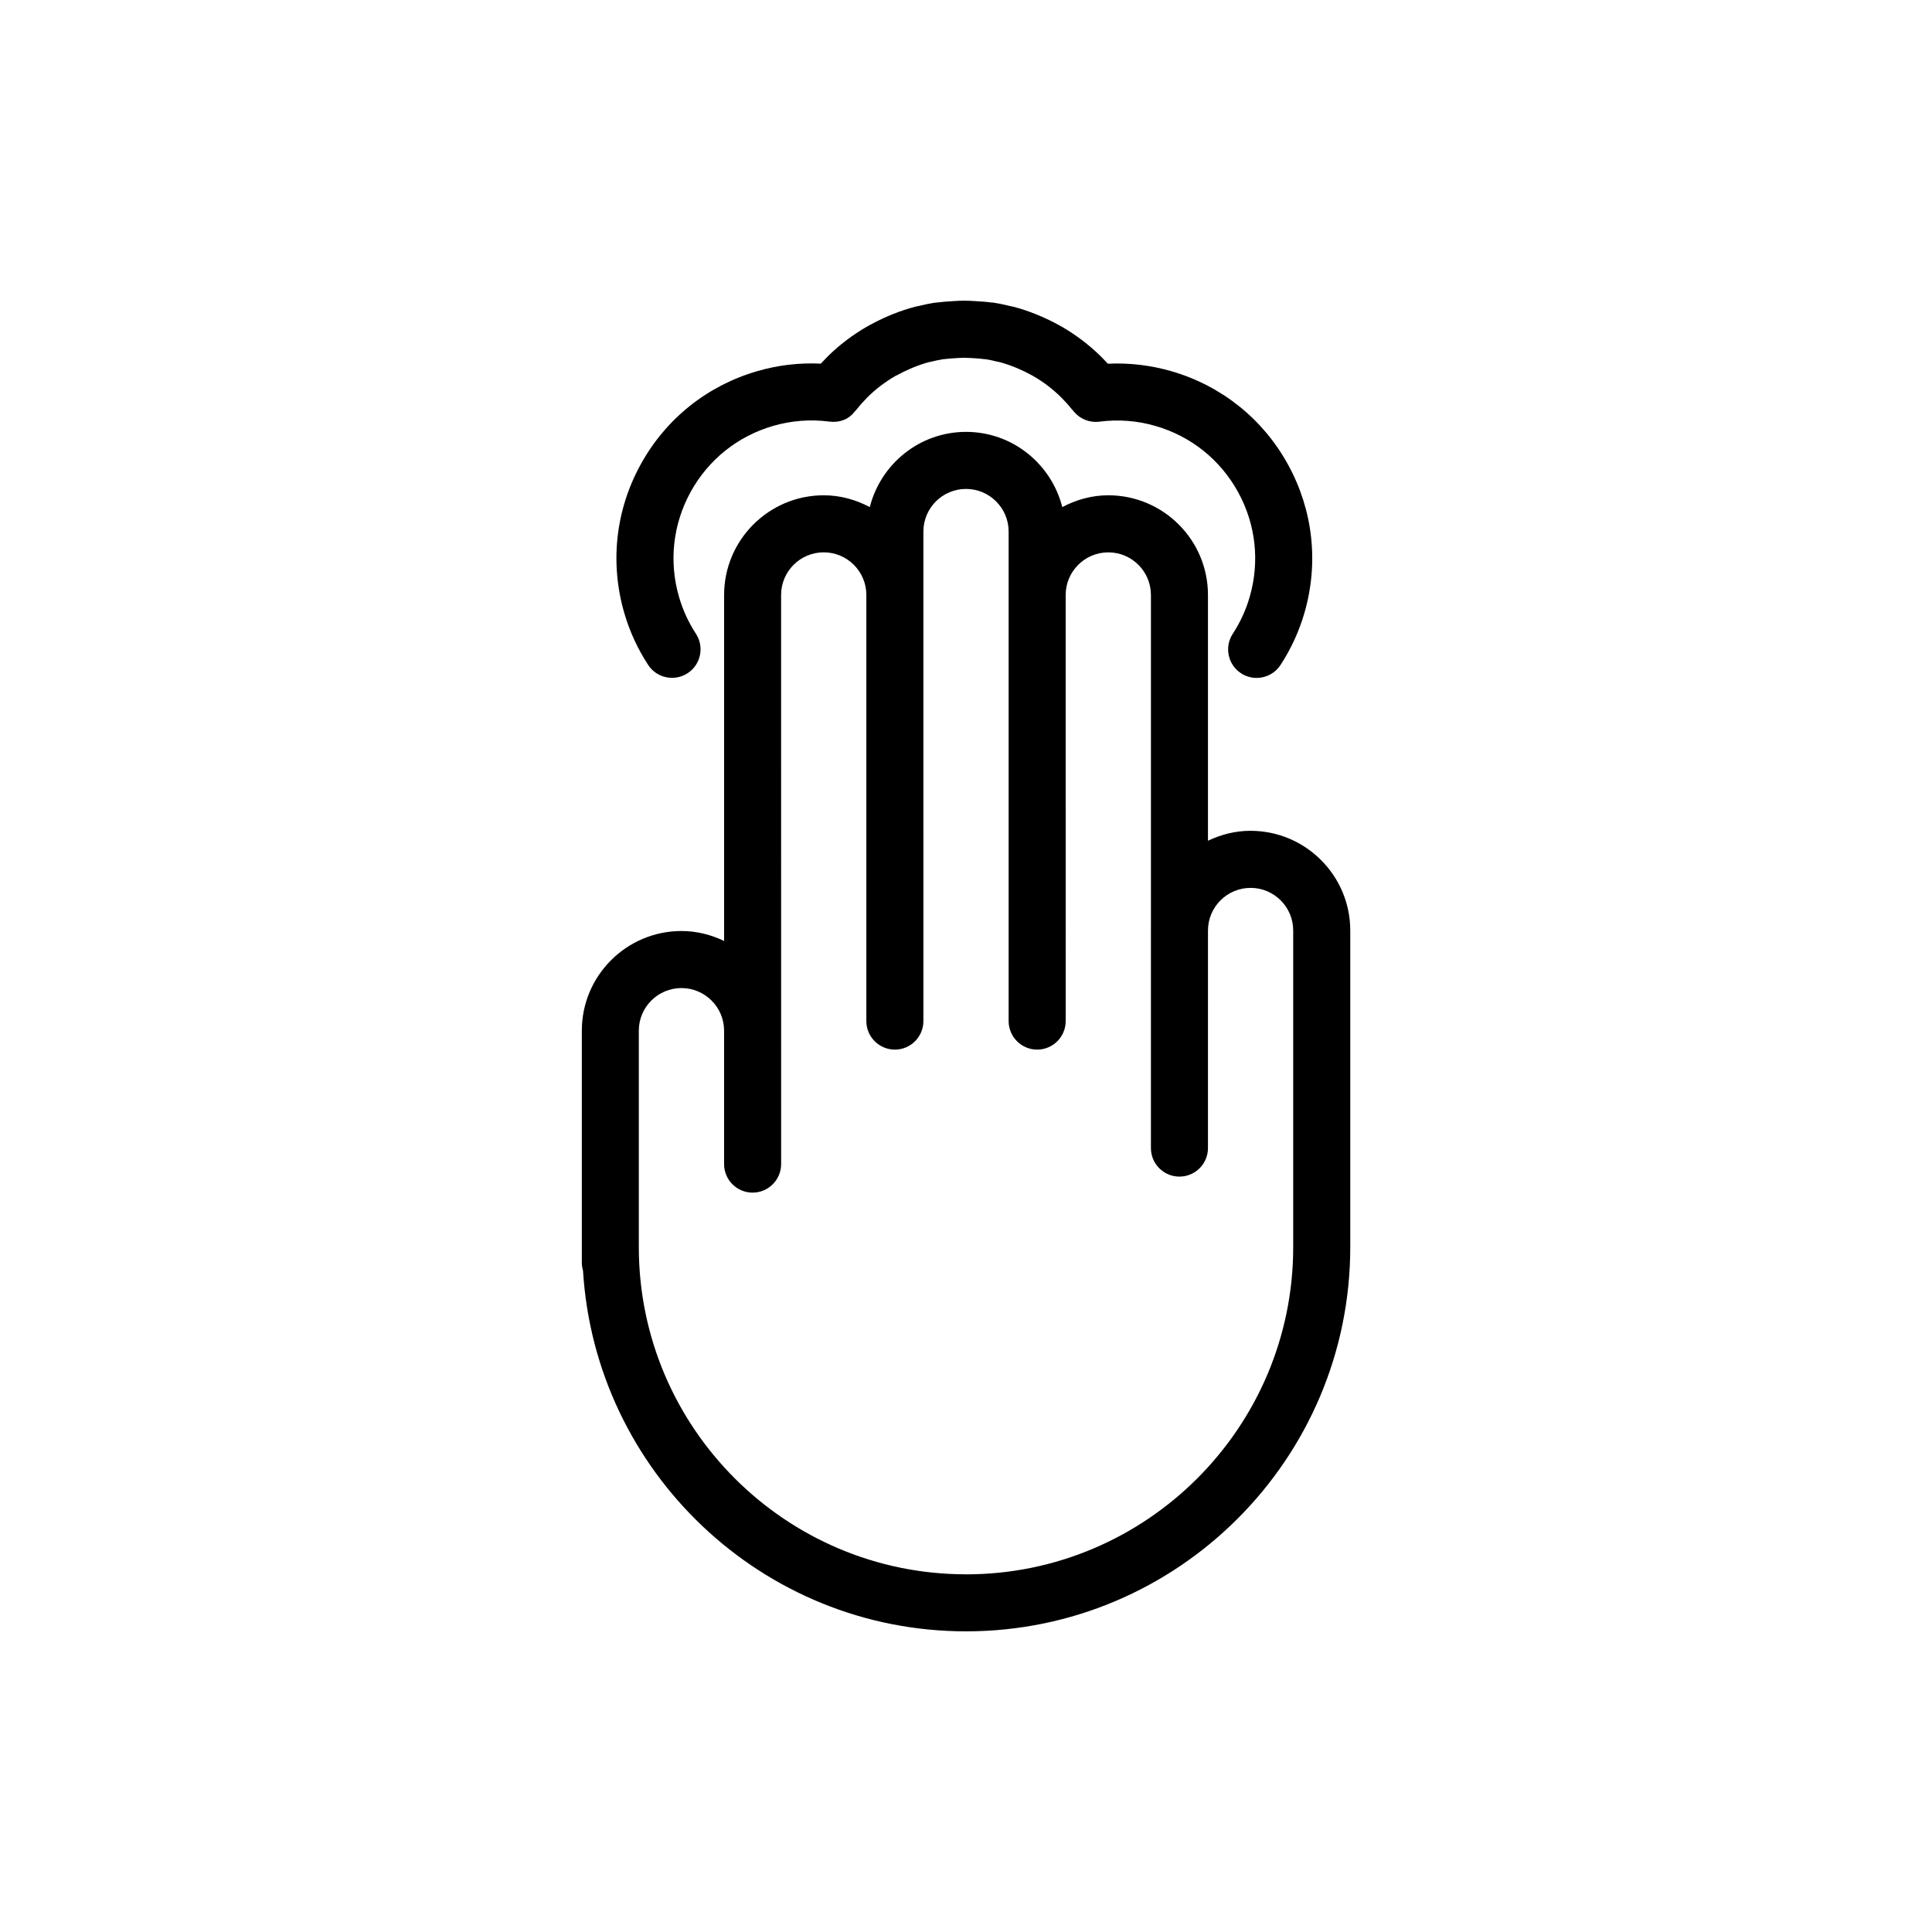 <?xml version="1.0" encoding="UTF-8"?>
<!-- Uploaded to: SVG Repo, www.svgrepo.com, Generator: SVG Repo Mixer Tools -->
<svg fill="#000000" width="800px" height="800px" version="1.1" viewBox="144 144 512 512" xmlns="http://www.w3.org/2000/svg">
 <g>
  <path d="m475.42 364.17c-4.055 0-7.859 0.992-11.297 2.637v-65.141c0-14.566-11.848-26.41-26.41-26.41-4.422 0-8.531 1.195-12.195 3.125-2.906-11.422-13.195-19.93-25.508-19.93s-22.602 8.508-25.508 19.93c-3.668-1.93-7.773-3.125-12.195-3.125-14.566 0-26.41 11.848-26.41 26.41v91.699c-3.441-1.641-7.246-2.637-11.297-2.637-14.566 0-26.41 11.844-26.41 26.398v57.32c0 0.02-0.004 0.035-0.004 0.051 0 0.035 0.004 0.066 0.004 0.102v4.086c0 0.711 0.125 1.375 0.312 2.019 3.234 53.254 47.465 95.617 101.51 95.617 56.145 0 101.82-45.676 101.82-101.82v-83.918c-0.008-14.566-11.859-26.41-26.414-26.41zm-75.414 197.04c-47.777 0-86.656-38.844-86.711-86.609v-57.469c0-6.223 5.066-11.285 11.297-11.285 6.227 0 11.297 5.062 11.297 11.285v35.367c0 4.172 3.387 7.559 7.559 7.559 4.172 0 7.559-3.387 7.559-7.559l-0.008-150.83c0-6.227 5.066-11.297 11.297-11.297 6.227 0 11.297 5.066 11.297 11.297v112.93c0 4.172 3.387 7.559 7.559 7.559 4.172 0 7.559-3.387 7.559-7.559v-5.352l-0.004-107.57v-16.809c0-6.227 5.066-11.297 11.297-11.297 6.227 0 11.297 5.066 11.297 11.297v129.73c0 4.172 3.387 7.559 7.559 7.559s7.559-3.387 7.559-7.559v-18.52l-0.004-94.402c0-6.227 5.066-11.297 11.297-11.297 6.227 0 11.297 5.066 11.297 11.297v88.867c0 0.02-0.004 0.035-0.004 0.051v57.66c0 4.172 3.387 7.559 7.559 7.559s7.559-3.387 7.559-7.559v-38.953c0-0.016 0.004-0.035 0.004-0.051v-18.707c0.031-6.203 5.078-11.246 11.297-11.246 6.223 0 11.289 5.066 11.289 11.297v83.914c0.004 47.812-38.898 86.711-86.703 86.711z"/>
  <path d="m381.85 243.37c1.109-0.609 2.238-1.168 3.402-1.664 0.035-0.012 0.84-0.352 0.871-0.367 1.516-0.605 2.871-1.059 4.012-1.355 0.152-0.031 0.715-0.141 0.867-0.18 0.867-0.211 1.738-0.414 2.719-0.578 0.242-0.02 0.57-0.051 0.734-0.074 0.934-0.125 1.875-0.176 2.867-0.238l0.578-0.039c1.109-0.082 2.195-0.082 3.301 0l0.641 0.039c0.953 0.059 1.898 0.105 2.875 0.246 0.309 0.035 0.574 0.055 0.5 0.035 0.984 0.152 1.953 0.371 2.816 0.586 0.312 0.082 0.637 0.145 0.812 0.168 1.289 0.332 2.641 0.785 4.141 1.391 0.039 0.016 0.812 0.336 0.852 0.352 1.168 0.5 2.324 1.062 3.336 1.621l0.684 0.367c2.641 1.531 5.078 3.379 7.269 5.531 0.055 0.059 0.309 0.312 0.359 0.367 0.945 0.945 1.828 1.949 2.629 2.957 0.207 0.262 0.422 0.504 0.52 0.594 1.652 1.961 4.18 2.953 6.746 2.613 5.008-0.645 10.004-0.262 14.871 1.152 9.383 2.727 17.141 8.941 21.852 17.512 4.711 8.57 5.793 18.449 3.062 27.836-0.996 3.441-2.504 6.711-4.469 9.723-2.281 3.496-1.301 8.184 2.195 10.461 1.273 0.832 2.711 1.23 4.125 1.23 2.465 0 4.887-1.203 6.332-3.426 2.785-4.266 4.914-8.898 6.328-13.77 3.859-13.262 2.316-27.23-4.332-39.336s-17.617-20.887-30.879-24.742c-5.523-1.598-11.191-2.262-16.867-1.996-0.48-0.523-0.969-1.031-1.477-1.543-0.074-0.082-0.387-0.402-0.465-0.473-3.062-2.996-6.504-5.606-10.211-7.758l-0.871-0.48c-1.566-0.867-3.188-1.656-5.144-2.488l-0.828-0.344c-2.106-0.84-4.062-1.496-5.984-1.996-0.312-0.082-0.637-0.145-0.91-0.191-1.371-0.332-2.766-0.645-4.051-0.84-0.434-0.082-0.84-0.141-0.906-0.102-1.324-0.188-2.672-0.277-3.988-0.352l-0.535-0.035c-1.789-0.125-3.57-0.125-5.379 0l-0.473 0.035c-1.359 0.082-2.707 0.168-3.688 0.312-0.25 0.016-0.867 0.074-1.113 0.109-1.414 0.223-2.805 0.527-4.121 0.852-0.188 0.035-0.785 0.156-0.969 0.207-1.914 0.5-3.871 1.148-5.91 1.965l-1.176 0.492c-1.672 0.707-3.285 1.5-5.066 2.484-0.09 0.047-0.562 0.309-0.645 0.352-3.75 2.176-7.195 4.785-10.207 7.738l-0.523 0.539c-0.5 0.492-0.977 0.996-1.441 1.5-5.668-0.277-11.348 0.387-16.863 1.996-13.266 3.856-24.234 12.641-30.883 24.742-6.648 12.105-8.191 26.078-4.332 39.332 1.414 4.883 3.543 9.512 6.328 13.773 2.277 3.496 6.973 4.473 10.461 2.195 3.492-2.277 4.481-6.961 2.195-10.461-1.965-3.012-3.465-6.281-4.469-9.73-2.731-9.383-1.637-19.266 3.062-27.832 4.711-8.566 12.469-14.785 21.855-17.512 4.856-1.41 9.855-1.793 14.867-1.152 2.641 0.332 4.996-0.457 6.644-2.504 0.141-0.152 0.457-0.508 0.59-0.672 0.828-1.047 1.719-2.051 2.664-3.004l0.383-0.398c2.144-2.102 4.586-3.949 7.266-5.508z"/>
 </g>
</svg>